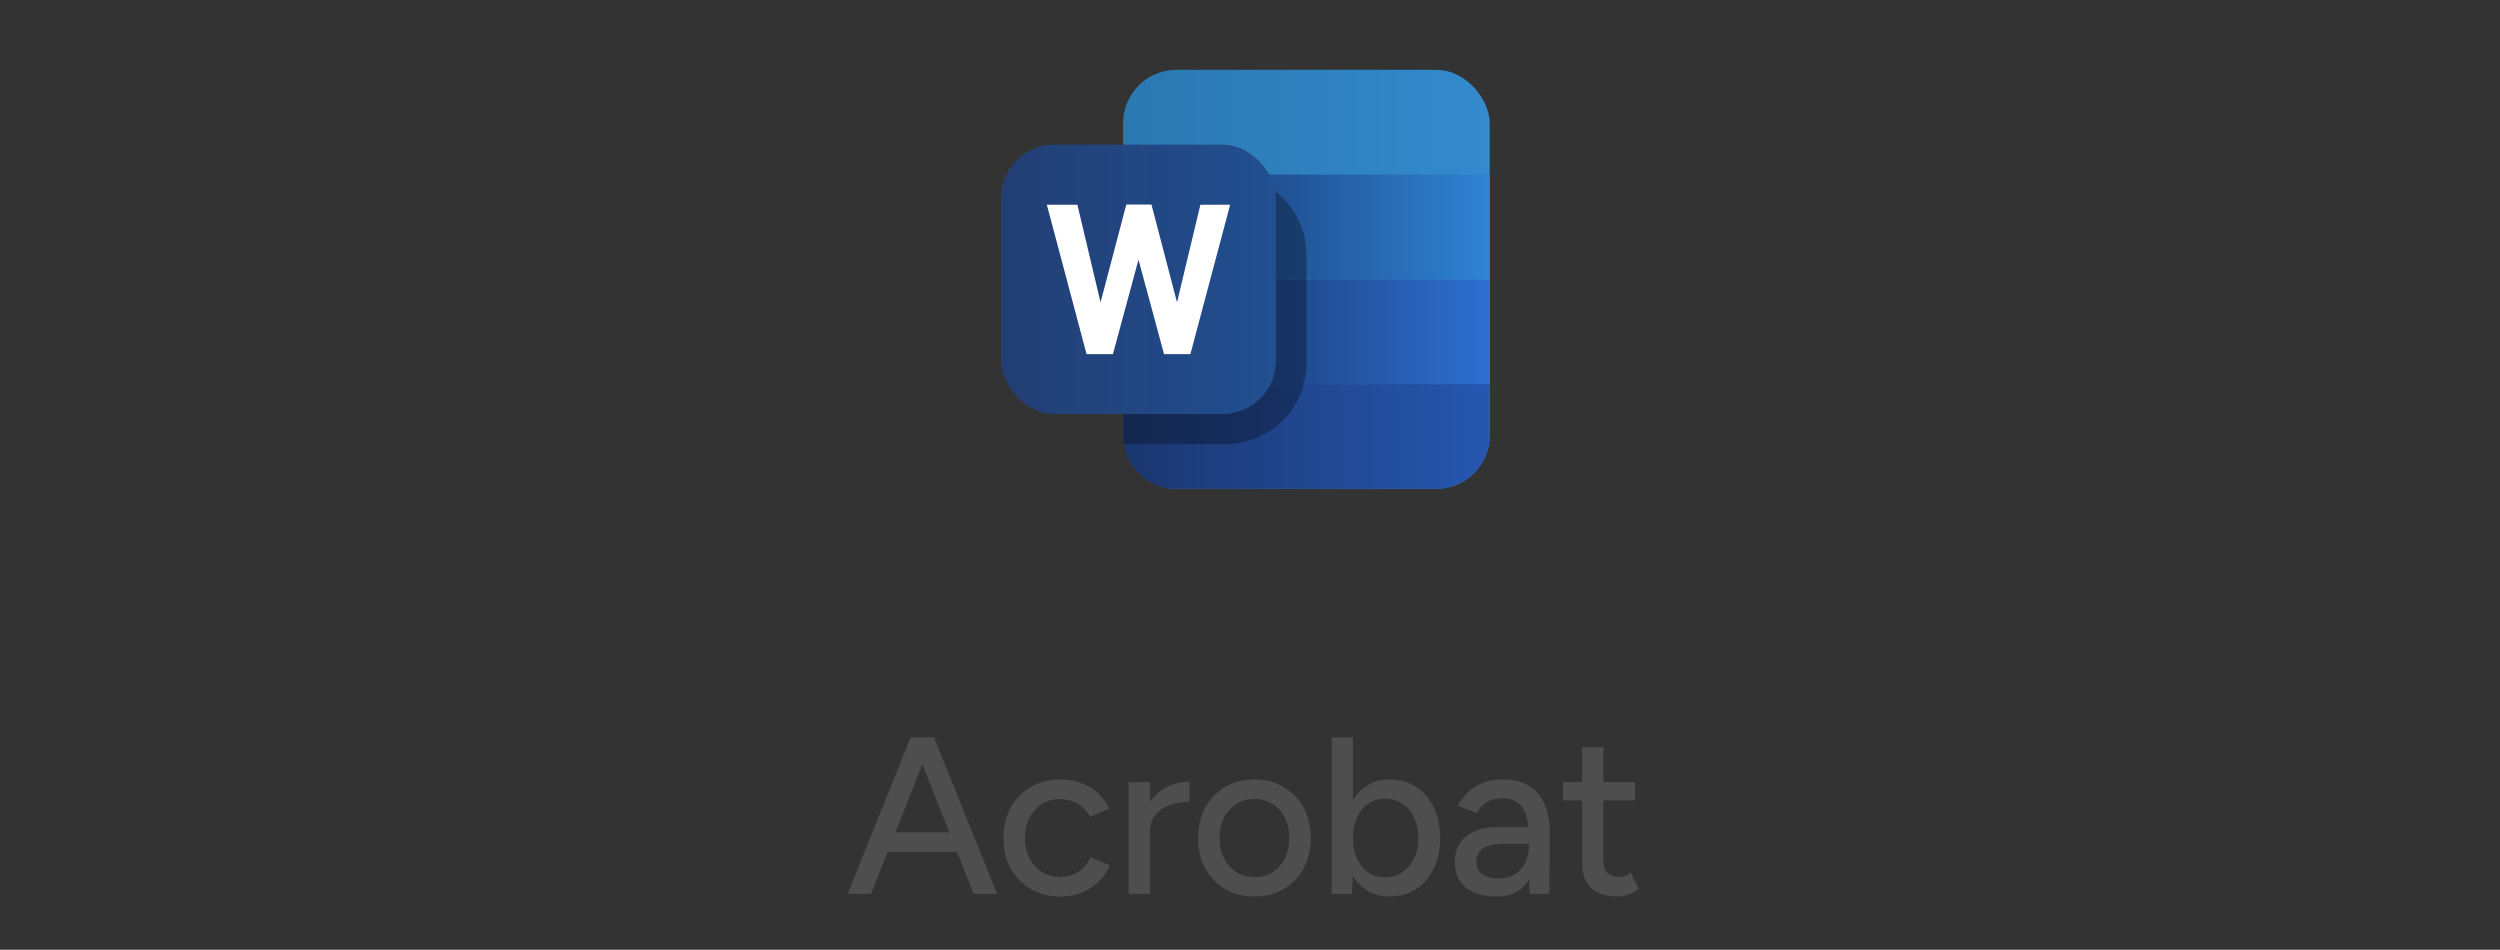 <svg width="179" height="68" viewBox="0 0 179 68" fill="none" xmlns="http://www.w3.org/2000/svg">
<rect x="0" y="0" width="179" height="68" fill="#333333" stroke="none"/>
<rect x="80.414" y="4.999" width="26.25" height="30" rx="3.826" fill="url(#paint0_linear_588_30736)"/>
<path d="M80.414 27.5H106.664V31.174C106.664 33.287 104.951 35 102.838 35H84.24C82.127 35 80.414 33.287 80.414 31.174V27.5Z" fill="url(#paint1_linear_588_30736)"/>
<rect x="80.414" y="19.999" width="26.25" height="7.5" fill="url(#paint2_linear_588_30736)"/>
<rect x="80.414" y="12.5" width="26.25" height="7.5" fill="url(#paint3_linear_588_30736)"/>
<path d="M80.414 18.239C80.414 15.07 82.984 12.5 86.153 12.5H87.8C90.97 12.5 93.539 15.07 93.539 18.239V26.047C93.539 29.216 90.97 31.786 87.8 31.786H80.414V18.239Z" fill="black" fill-opacity="0.3"/>
<rect x="71.672" y="10.357" width="19.688" height="19.286" rx="3.826" fill="url(#paint4_linear_588_30736)"/>
<path d="M88.078 14.658H85.948L84.275 21.649L82.445 14.643H80.644L78.799 21.649L77.141 14.658H74.953L77.798 25.357H79.686L81.516 18.594L83.346 25.357H85.233L88.078 14.658Z" fill="white"/>
<path d="M69.713 64L65.281 52.8H66.881L71.393 64H69.713ZM60.689 64L65.201 52.8H66.801L62.369 64H60.689ZM62.817 61.008V59.6H69.265V61.008H62.817ZM75.948 64.192C75.148 64.192 74.439 64.016 73.82 63.664C73.202 63.302 72.716 62.806 72.365 62.176C72.023 61.547 71.853 60.822 71.853 60C71.853 59.179 72.023 58.454 72.365 57.824C72.716 57.195 73.197 56.704 73.805 56.352C74.423 55.99 75.127 55.808 75.916 55.808C76.695 55.808 77.394 55.99 78.013 56.352C78.642 56.715 79.111 57.232 79.421 57.904L78.044 58.48C77.842 58.086 77.549 57.776 77.165 57.552C76.791 57.328 76.359 57.216 75.868 57.216C75.388 57.216 74.962 57.334 74.588 57.568C74.215 57.803 73.922 58.134 73.709 58.56C73.495 58.976 73.388 59.456 73.388 60C73.388 60.544 73.495 61.024 73.709 61.44C73.922 61.856 74.221 62.187 74.605 62.432C74.989 62.667 75.421 62.784 75.9 62.784C76.391 62.784 76.829 62.662 77.213 62.416C77.597 62.16 77.885 61.819 78.076 61.392L79.469 61.952C79.159 62.656 78.69 63.206 78.061 63.6C77.442 63.995 76.738 64.192 75.948 64.192ZM81.74 59.696C81.74 58.832 81.906 58.128 82.236 57.584C82.567 57.04 82.994 56.635 83.516 56.368C84.039 56.102 84.588 55.968 85.164 55.968V57.408C84.684 57.408 84.226 57.483 83.788 57.632C83.362 57.771 83.01 58.006 82.732 58.336C82.466 58.656 82.332 59.094 82.332 59.648L81.74 59.696ZM80.812 64V56H82.332V64H80.812ZM89.847 64.192C89.046 64.192 88.343 64.016 87.734 63.664C87.126 63.302 86.647 62.806 86.294 62.176C85.953 61.547 85.782 60.822 85.782 60C85.782 59.179 85.953 58.454 86.294 57.824C86.636 57.195 87.111 56.704 87.719 56.352C88.326 55.99 89.025 55.808 89.814 55.808C90.604 55.808 91.302 55.99 91.91 56.352C92.519 56.704 92.993 57.195 93.335 57.824C93.676 58.454 93.847 59.179 93.847 60C93.847 60.822 93.676 61.547 93.335 62.176C92.993 62.806 92.519 63.302 91.91 63.664C91.313 64.016 90.625 64.192 89.847 64.192ZM89.847 62.8C90.326 62.8 90.753 62.683 91.126 62.448C91.5 62.203 91.788 61.872 91.99 61.456C92.204 61.04 92.311 60.555 92.311 60C92.311 59.446 92.204 58.96 91.99 58.544C91.788 58.128 91.495 57.803 91.111 57.568C90.727 57.323 90.294 57.2 89.814 57.2C89.324 57.2 88.892 57.323 88.519 57.568C88.145 57.803 87.852 58.128 87.638 58.544C87.425 58.96 87.319 59.446 87.319 60C87.319 60.555 87.425 61.04 87.638 61.456C87.852 61.872 88.15 62.203 88.534 62.448C88.918 62.683 89.356 62.8 89.847 62.8ZM95.352 64V52.8H96.872V62.512L96.792 64H95.352ZM99.496 64.192C98.824 64.192 98.237 64.016 97.736 63.664C97.245 63.312 96.866 62.822 96.6 62.192C96.333 61.563 96.2 60.832 96.2 60C96.2 59.158 96.333 58.427 96.6 57.808C96.866 57.179 97.245 56.688 97.736 56.336C98.237 55.984 98.824 55.808 99.496 55.808C100.21 55.808 100.84 55.984 101.384 56.336C101.928 56.688 102.349 57.179 102.648 57.808C102.957 58.427 103.112 59.158 103.112 60C103.112 60.832 102.957 61.563 102.648 62.192C102.349 62.822 101.928 63.312 101.384 63.664C100.84 64.016 100.21 64.192 99.496 64.192ZM99.128 62.816C99.608 62.816 100.029 62.699 100.392 62.464C100.754 62.219 101.037 61.888 101.24 61.472C101.453 61.046 101.56 60.555 101.56 60C101.56 59.446 101.458 58.96 101.256 58.544C101.053 58.118 100.77 57.787 100.408 57.552C100.045 57.307 99.624 57.184 99.144 57.184C98.706 57.184 98.312 57.307 97.96 57.552C97.618 57.787 97.352 58.118 97.16 58.544C96.968 58.971 96.872 59.456 96.872 60C96.872 60.555 96.968 61.046 97.16 61.472C97.352 61.888 97.618 62.219 97.96 62.464C98.301 62.699 98.69 62.816 99.128 62.816ZM109.526 64L109.462 62.608V59.824C109.462 59.238 109.392 58.747 109.254 58.352C109.126 57.958 108.923 57.659 108.646 57.456C108.379 57.254 108.022 57.152 107.574 57.152C107.158 57.152 106.795 57.238 106.486 57.408C106.187 57.579 105.936 57.846 105.734 58.208L104.39 57.696C104.582 57.334 104.822 57.014 105.11 56.736C105.398 56.448 105.744 56.224 106.15 56.064C106.555 55.894 107.03 55.808 107.574 55.808C108.331 55.808 108.96 55.958 109.462 56.256C109.963 56.555 110.336 56.987 110.582 57.552C110.838 58.118 110.96 58.816 110.95 59.648L110.934 64H109.526ZM107.174 64.192C106.224 64.192 105.483 63.979 104.95 63.552C104.427 63.115 104.166 62.512 104.166 61.744C104.166 60.923 104.438 60.299 104.982 59.872C105.536 59.435 106.304 59.216 107.286 59.216H109.51V60.416H107.702C106.966 60.416 106.448 60.534 106.15 60.768C105.851 60.992 105.702 61.307 105.702 61.712C105.702 62.086 105.84 62.379 106.118 62.592C106.406 62.795 106.8 62.896 107.302 62.896C107.739 62.896 108.118 62.806 108.438 62.624C108.758 62.432 109.008 62.166 109.19 61.824C109.371 61.483 109.462 61.094 109.462 60.656H109.99C109.99 61.744 109.755 62.608 109.286 63.248C108.827 63.878 108.123 64.192 107.174 64.192ZM115.792 64.192C114.992 64.192 114.373 63.99 113.936 63.584C113.498 63.168 113.28 62.576 113.28 61.808V53.504H114.8V61.584C114.8 61.979 114.896 62.283 115.088 62.496C115.29 62.699 115.578 62.8 115.952 62.8C116.058 62.8 116.176 62.779 116.304 62.736C116.432 62.694 116.586 62.608 116.768 62.48L117.344 63.664C117.066 63.846 116.8 63.979 116.544 64.064C116.298 64.15 116.048 64.192 115.792 64.192ZM111.92 57.312V56H117.072V57.312H111.92Z" fill="#4E4E4E"/>
<defs>
<linearGradient id="paint0_linear_588_30736" x1="80.414" y1="9.999" x2="106.664" y2="9.999" gradientUnits="userSpaceOnUse">
<stop stop-color="#2B78B1"/>
<stop offset="1" stop-color="#338ACD"/>
</linearGradient>
<linearGradient id="paint1_linear_588_30736" x1="80.414" y1="32.188" x2="106.664" y2="32.188" gradientUnits="userSpaceOnUse">
<stop stop-color="#1B366F"/>
<stop offset="1" stop-color="#2657B0"/>
</linearGradient>
<linearGradient id="paint2_linear_588_30736" x1="91.898" y1="24.285" x2="106.664" y2="24.285" gradientUnits="userSpaceOnUse">
<stop stop-color="#20478B"/>
<stop offset="1" stop-color="#2D6FD1"/>
</linearGradient>
<linearGradient id="paint3_linear_588_30736" x1="91.898" y1="16.786" x2="106.664" y2="16.786" gradientUnits="userSpaceOnUse">
<stop stop-color="#215295"/>
<stop offset="1" stop-color="#2E84D3"/>
</linearGradient>
<linearGradient id="paint4_linear_588_30736" x1="71.672" y1="21.072" x2="92.453" y2="21.072" gradientUnits="userSpaceOnUse">
<stop stop-color="#223E74"/>
<stop offset="1" stop-color="#215091"/>
</linearGradient>
</defs>
</svg>
